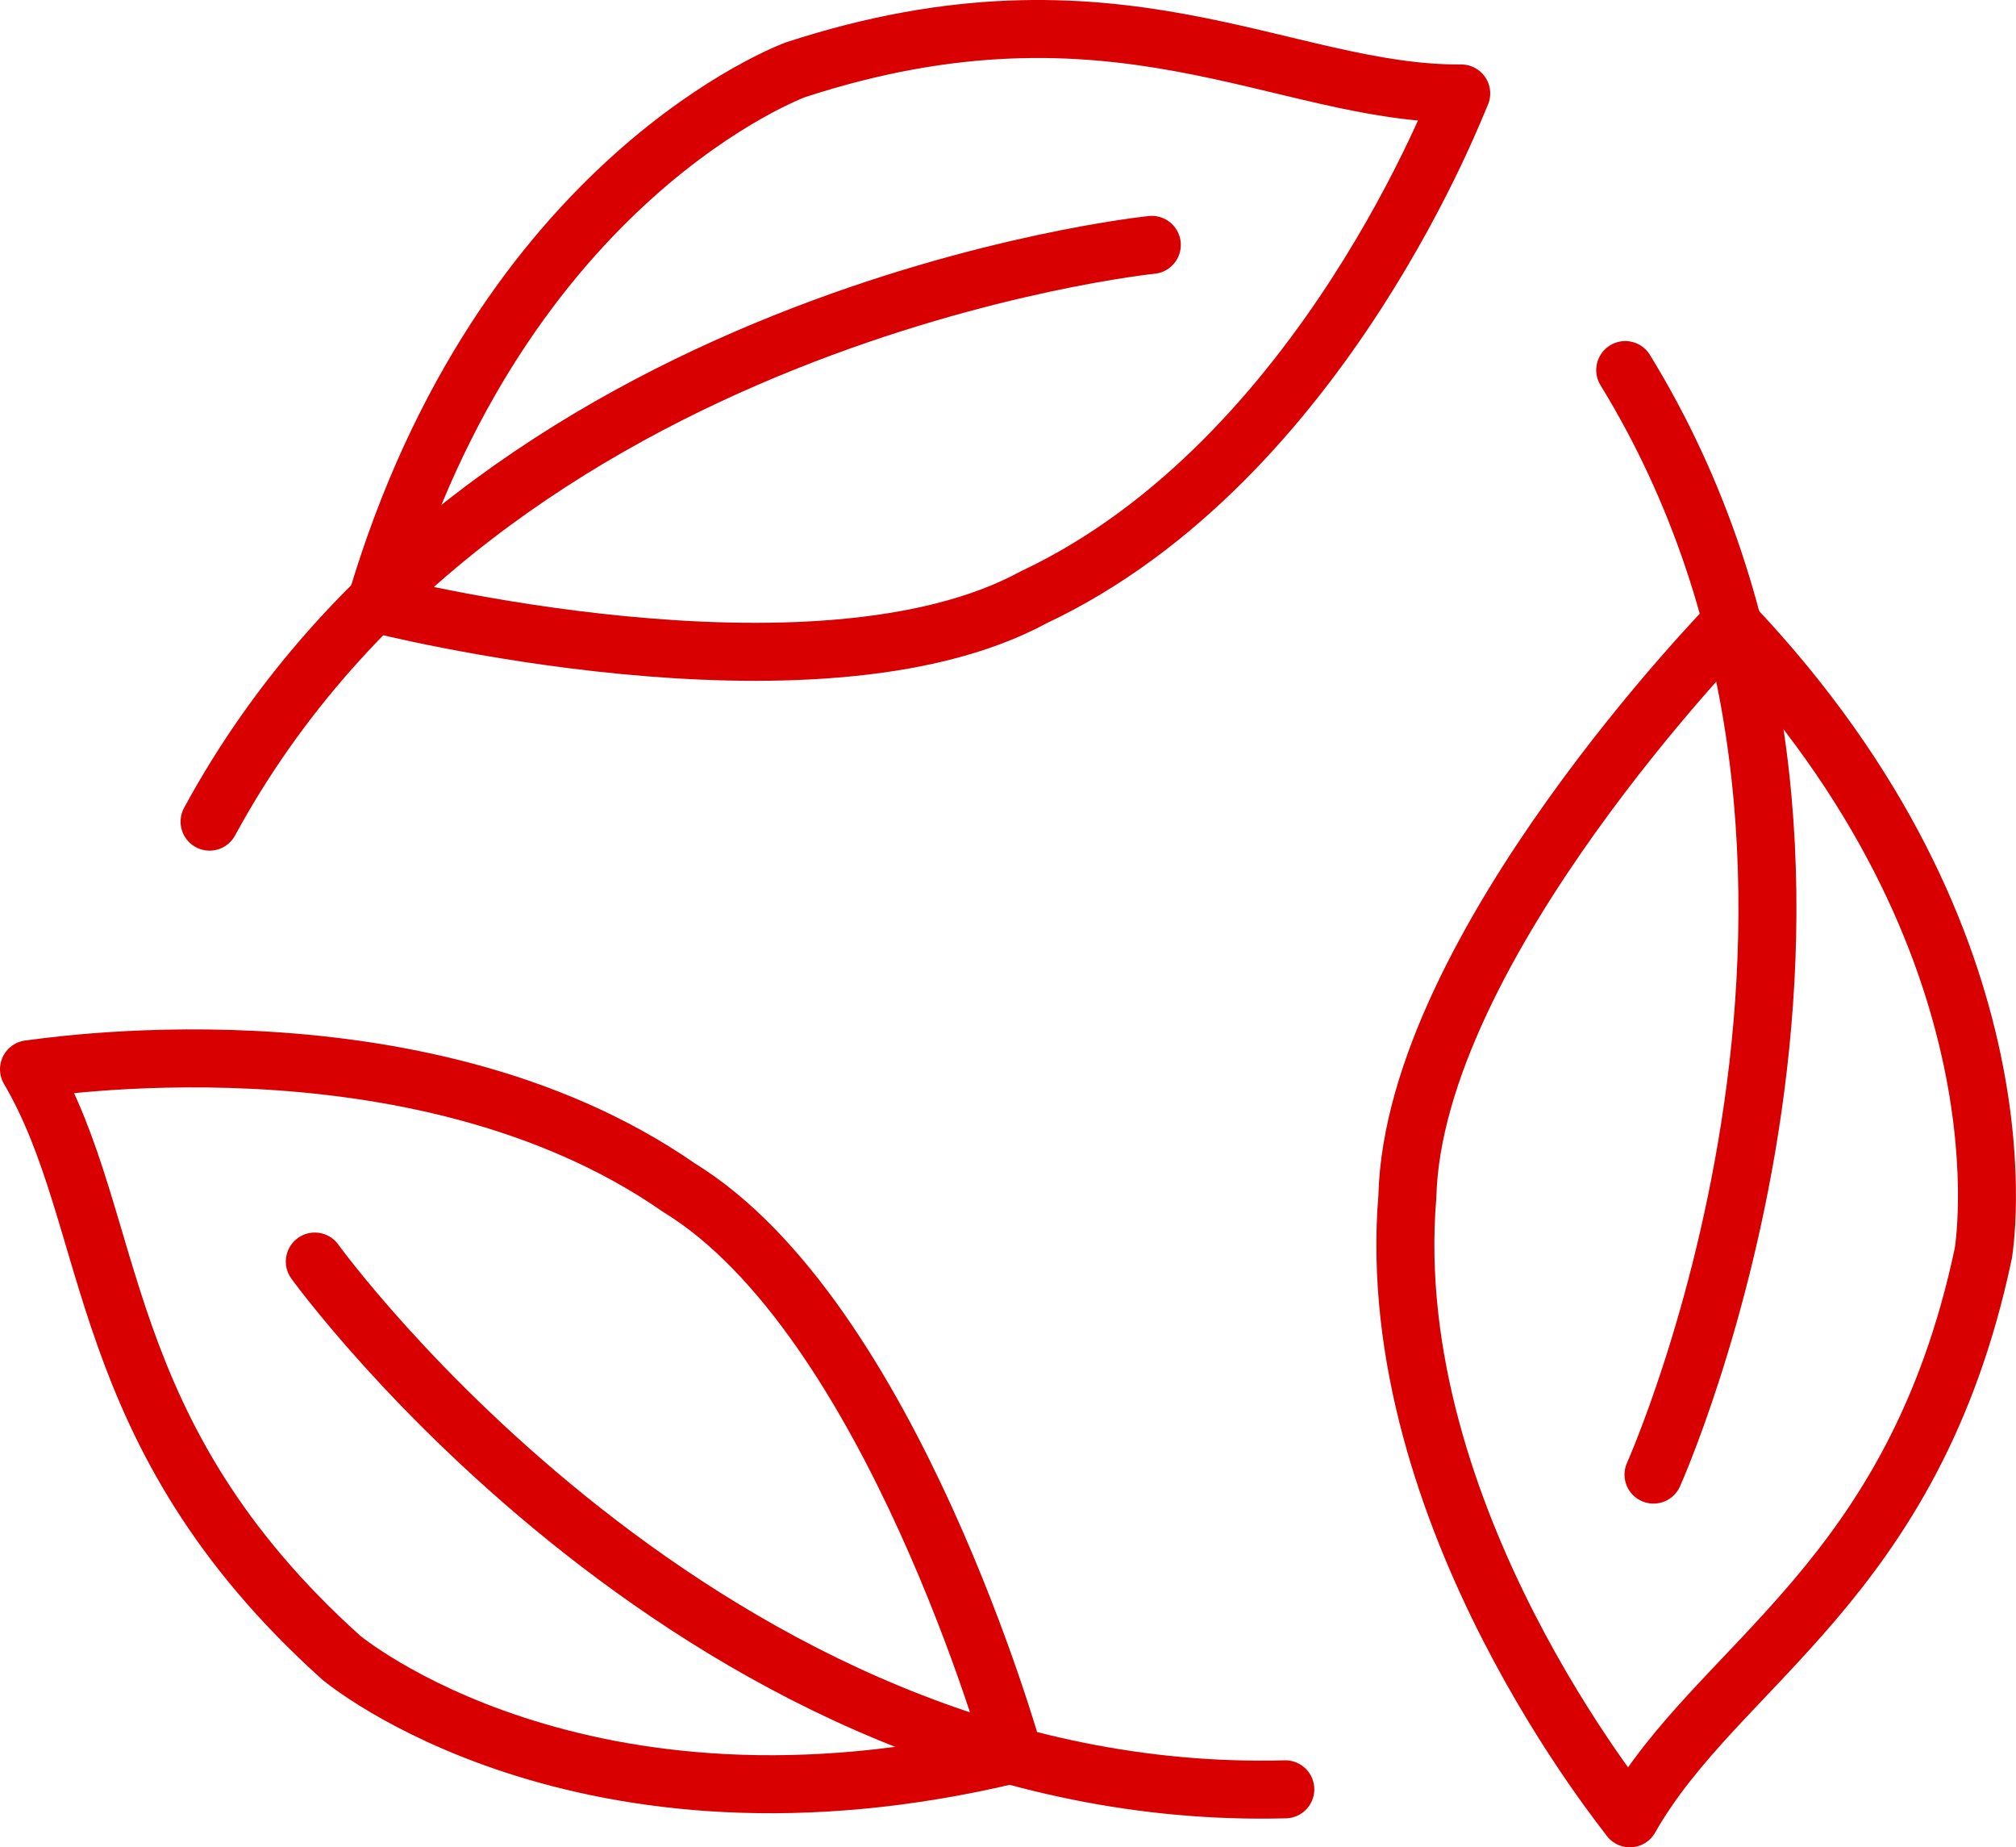 <?xml version="1.0" encoding="UTF-8"?>
<svg id="Capa_1" data-name="Capa 1" xmlns="http://www.w3.org/2000/svg" viewBox="0 0 1042.94 955.5">
  <defs>
    <style>
      .cls-1 {
        fill: none;
        stroke: #d80000;
        stroke-linecap: round;
        stroke-linejoin: round;
        stroke-width: 30px;
      }
    </style>
  </defs>
  <g>
    <path class="cls-1" d="M755.94,48.34c-92.35.67-178.7-66.27-344.32-12.29,0,0-151.8,55.07-217.13,276.19,0,0,227.16,58.21,340.36-3.35,150.49-70.91,220.53-260.49,221.08-260.55Z"/>
    <path class="cls-1" d="M595.87,126.66S251.24,161.77,108.42,424.98"/>
  </g>
  <g>
    <path class="cls-1" d="M15,553.05c46.75,79.65,31.96,187.89,161.51,304.33,0,0,123.59,103.92,347.75,49.94,0,0-63.17-225.84-173.08-293.08-136.66-94.87-335.86-60.74-336.18-61.19Z"/>
    <path class="cls-1" d="M162.86,652.52s202.72,280.9,502.07,272.98"/>
  </g>
  <g>
    <path class="cls-1" d="M843.19,940.5c45.6-80.31,146.74-121.62,182.8-292.04,0,0,28.2-159-130.63-326.13,0,0-164,167.62-167.28,296.43-13.83,165.78,115.32,321.23,115.1,321.74Z"/>
    <path class="cls-1" d="M855.41,762.71s141.91-316.01-14.63-571.3"/>
  </g>
</svg>